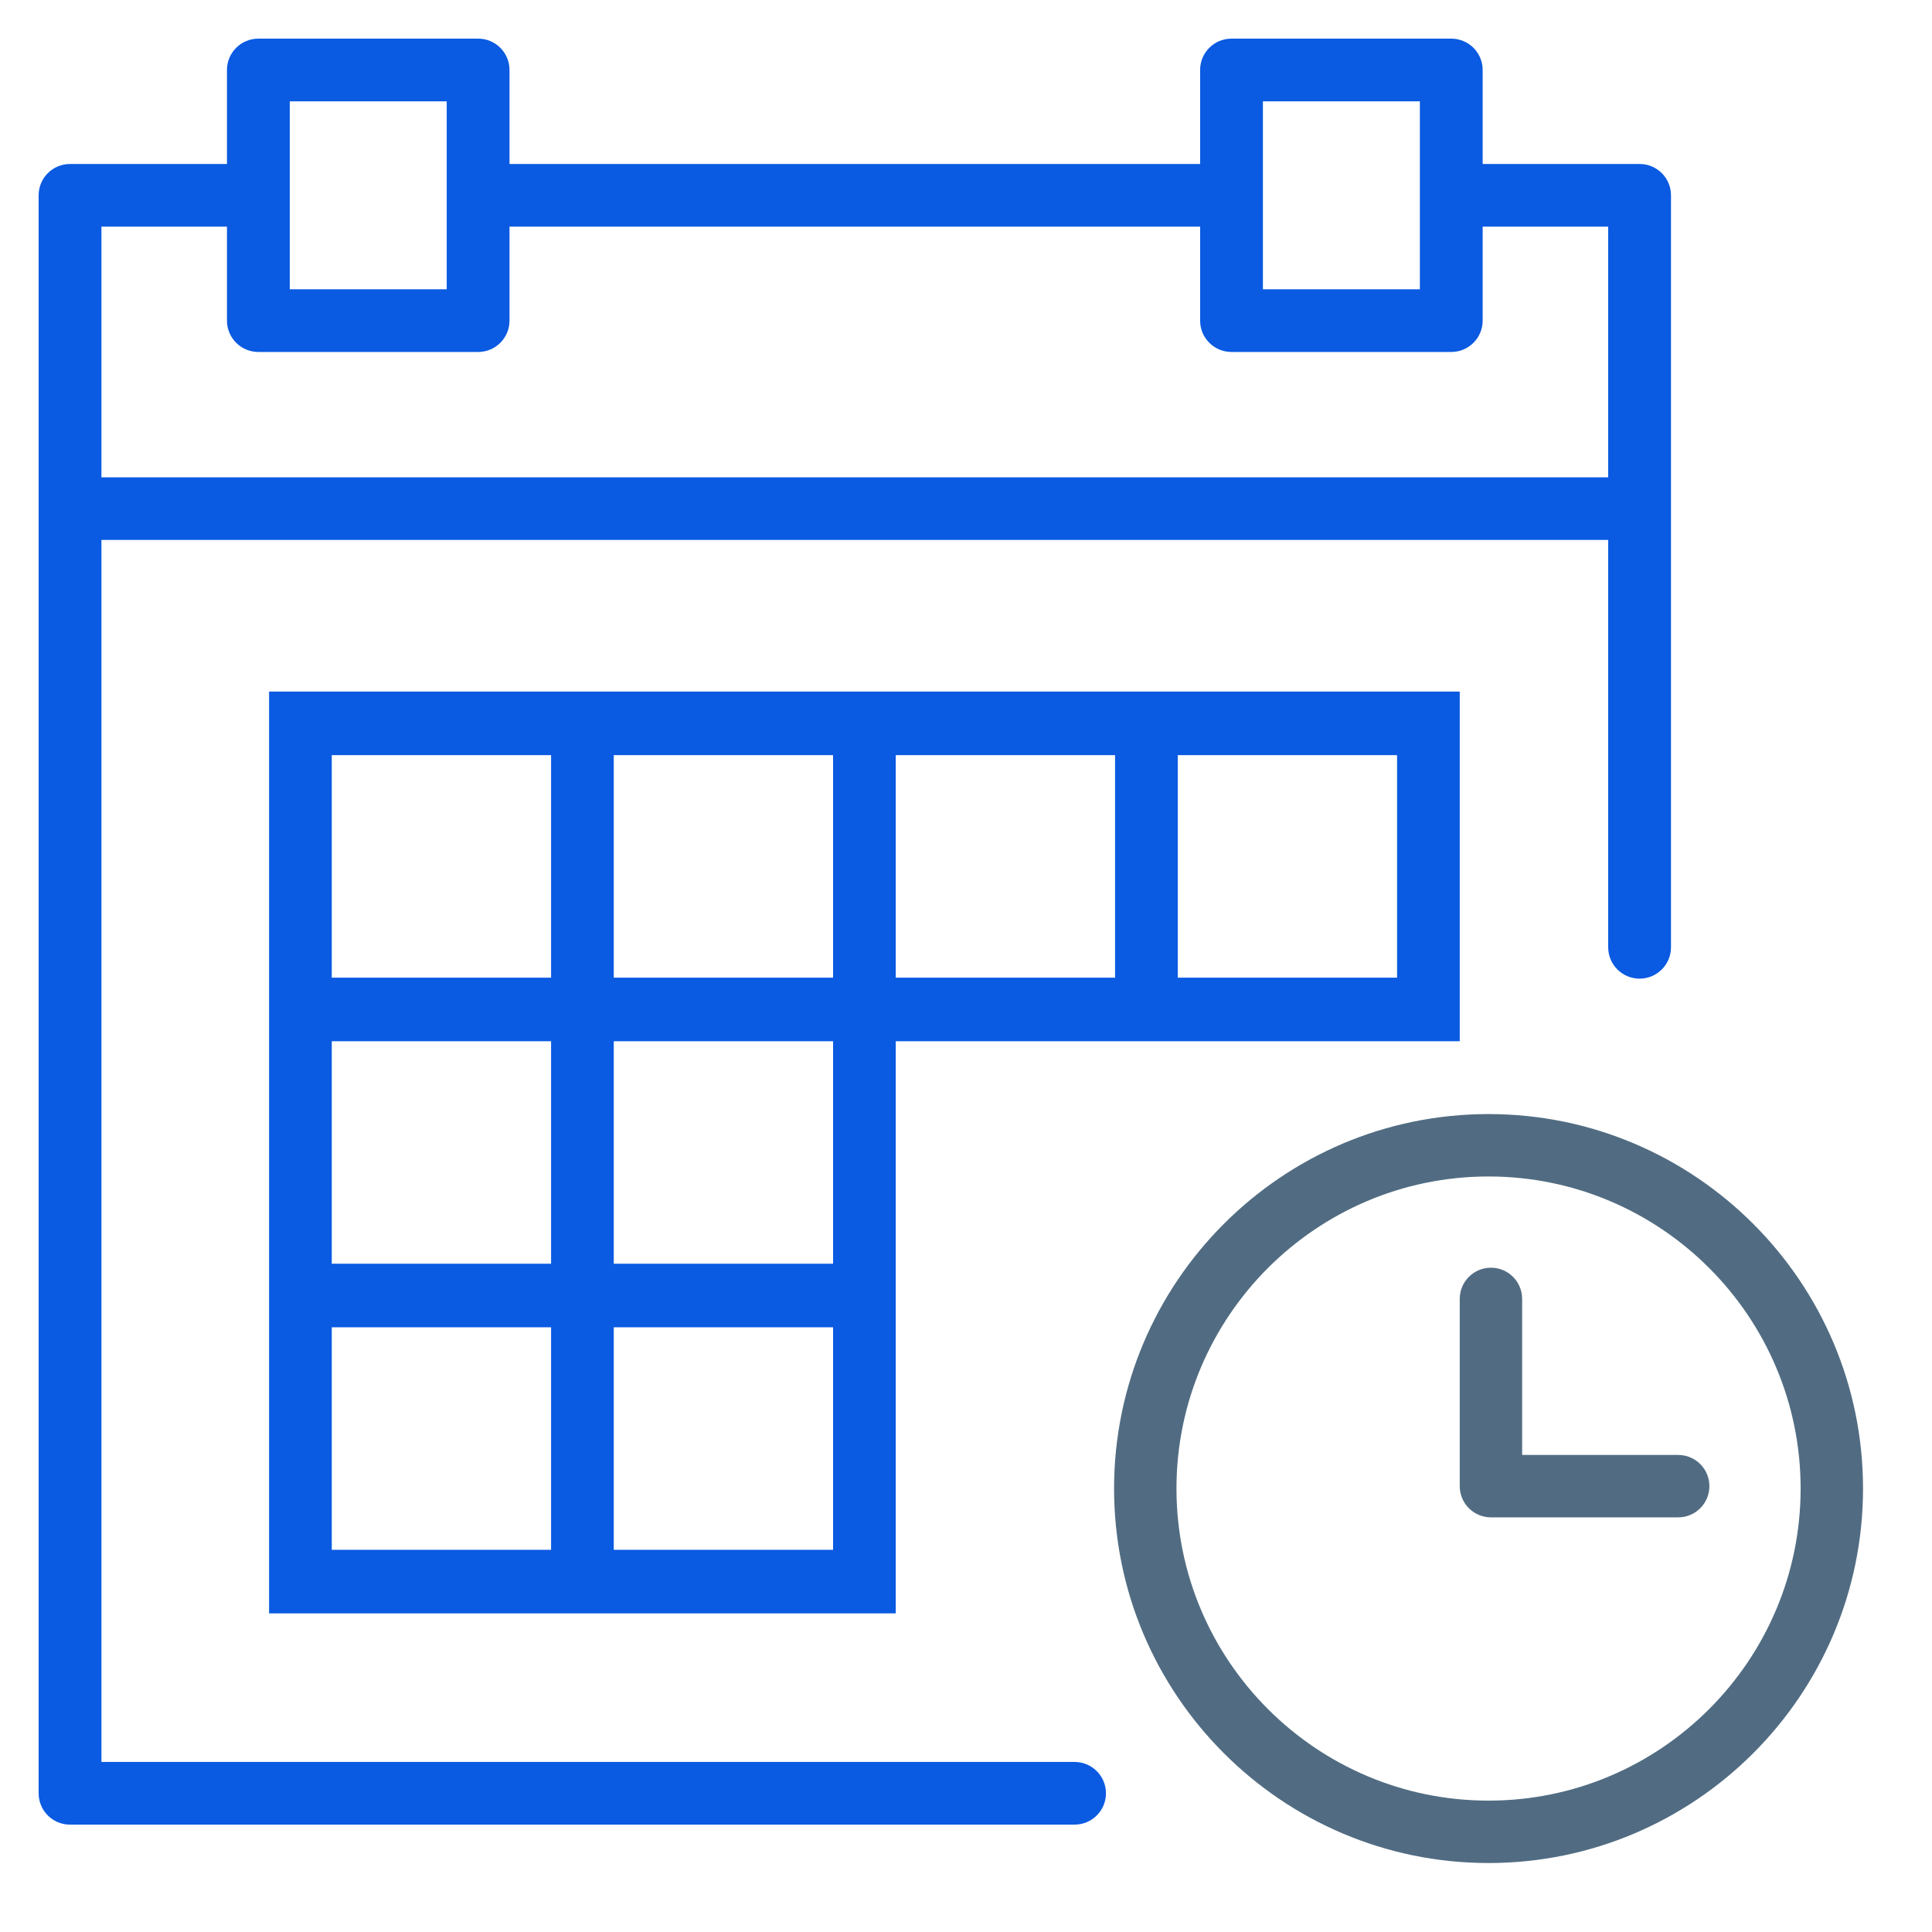 <?xml version="1.0" encoding="UTF-8"?>
<svg width="50px" height="50px" viewBox="0 0 50 50" version="1.1" xmlns="http://www.w3.org/2000/svg" xmlns:xlink="http://www.w3.org/1999/xlink">
    <!-- Generator: Sketch 60.1 (88133) - https://sketch.com -->
    <title>Artboard</title>
    <desc>Created with Sketch.</desc>
    <g id="Page-1" stroke="none" stroke-width="1" fill="none" fill-rule="evenodd">
        <g id="Artboard" fill-rule="nonzero">
            <g id="Icon_Flexible-pick-up-and-delivery-times" transform="translate(1, 1)">
                <path d="M37.523,27.832 C32.179,27.832 27.832,32.179 27.832,37.523 C27.832,42.868 32.179,47.215 37.523,47.215 C42.868,47.215 47.215,42.868 47.215,37.523 C47.215,32.179 42.868,27.832 37.523,27.832 Z M37.523,45.6 C33.07,45.6 29.447,41.977 29.447,37.523 C29.447,33.07 33.07,29.447 37.523,29.447 C41.977,29.447 45.6,33.07 45.6,37.523 C45.6,41.977 41.977,45.6 37.523,45.6 Z" id="Shape" fill="#516C82"></path>
                <path d="M42.431,36.654 L38.393,36.654 L38.393,32.616 C38.393,32.169 38.032,31.808 37.586,31.808 C37.139,31.808 36.778,32.169 36.778,32.616 L36.778,37.461 C36.778,37.908 37.139,38.269 37.586,38.269 L42.431,38.269 C42.878,38.269 43.239,37.908 43.239,37.461 C43.239,37.015 42.878,36.654 42.431,36.654 Z" id="Path" fill="#516C82"></path>
                <path d="M22.182,16.898 L20.56,16.898 L14.884,16.898 L13.262,16.898 L5.964,16.898 L5.964,24.302 L5.964,25.947 L5.964,31.705 L5.964,33.35 L5.964,40.754 L13.262,40.754 L14.884,40.754 L22.182,40.754 L22.182,33.35 L22.182,31.705 L22.182,25.947 L27.858,25.947 L29.48,25.947 L36.778,25.947 L36.778,16.898 L29.48,16.898 L27.858,16.898 L22.182,16.898 Z M29.48,18.543 L35.156,18.543 L35.156,24.302 L29.48,24.302 L29.48,18.543 Z M14.884,18.543 L20.56,18.543 L20.56,24.302 L14.884,24.302 L14.884,18.543 Z M7.586,18.543 L13.262,18.543 L13.262,24.302 L7.586,24.302 L7.586,18.543 Z M7.586,25.947 L13.262,25.947 L13.262,31.705 L7.586,31.705 L7.586,25.947 Z M13.262,39.109 L7.586,39.109 L7.586,33.35 L13.262,33.35 L13.262,39.109 Z M20.56,39.109 L14.884,39.109 L14.884,33.35 L20.56,33.35 L20.56,39.109 Z M20.56,31.705 L14.884,31.705 L14.884,25.947 L20.56,25.947 L20.56,31.705 Z M27.858,24.302 L22.182,24.302 L22.182,18.543 L27.858,18.543 L27.858,24.302 Z" id="Shape" fill="#0A5AE2"></path>
                <path d="M26.809,44.599 L1.625,44.599 L1.625,12.974 L40.62,12.974 L40.62,23.516 C40.62,23.964 40.983,24.327 41.433,24.327 C41.882,24.327 42.245,23.964 42.245,23.516 L42.245,12.163 L42.245,4.054 C42.245,3.606 41.882,3.244 41.433,3.244 L37.371,3.244 L37.371,0.811 C37.371,0.362 37.007,0 36.558,0 L30.871,0 C30.422,0 30.059,0.362 30.059,0.811 L30.059,3.244 L12.186,3.244 L12.186,0.811 C12.186,0.362 11.823,0 11.374,0 L5.687,0 C5.238,0 4.874,0.362 4.874,0.811 L4.874,3.244 L0.812,3.244 C0.363,3.244 0,3.606 0,4.054 L0,12.163 L0,45.41 C0,45.859 0.363,46.221 0.812,46.221 L26.809,46.221 C27.259,46.221 27.622,45.859 27.622,45.41 C27.622,44.962 27.259,44.599 26.809,44.599 Z M31.684,1.622 L35.746,1.622 L35.746,4.054 L35.746,6.487 L31.684,6.487 L31.684,4.054 L31.684,1.622 Z M6.499,1.622 L10.561,1.622 L10.561,4.054 L10.561,6.487 L6.499,6.487 L6.499,4.054 L6.499,1.622 Z M1.625,4.865 L4.874,4.865 L4.874,7.298 C4.874,7.746 5.238,8.109 5.687,8.109 L11.374,8.109 C11.823,8.109 12.186,7.746 12.186,7.298 L12.186,4.865 L30.059,4.865 L30.059,7.298 C30.059,7.746 30.422,8.109 30.871,8.109 L36.558,8.109 C37.007,8.109 37.371,7.746 37.371,7.298 L37.371,4.865 L40.62,4.865 L40.62,11.353 L1.625,11.353 L1.625,4.865 Z" id="Shape" fill="#0A5AE2"></path>
            </g>
        </g>
    </g>
</svg>